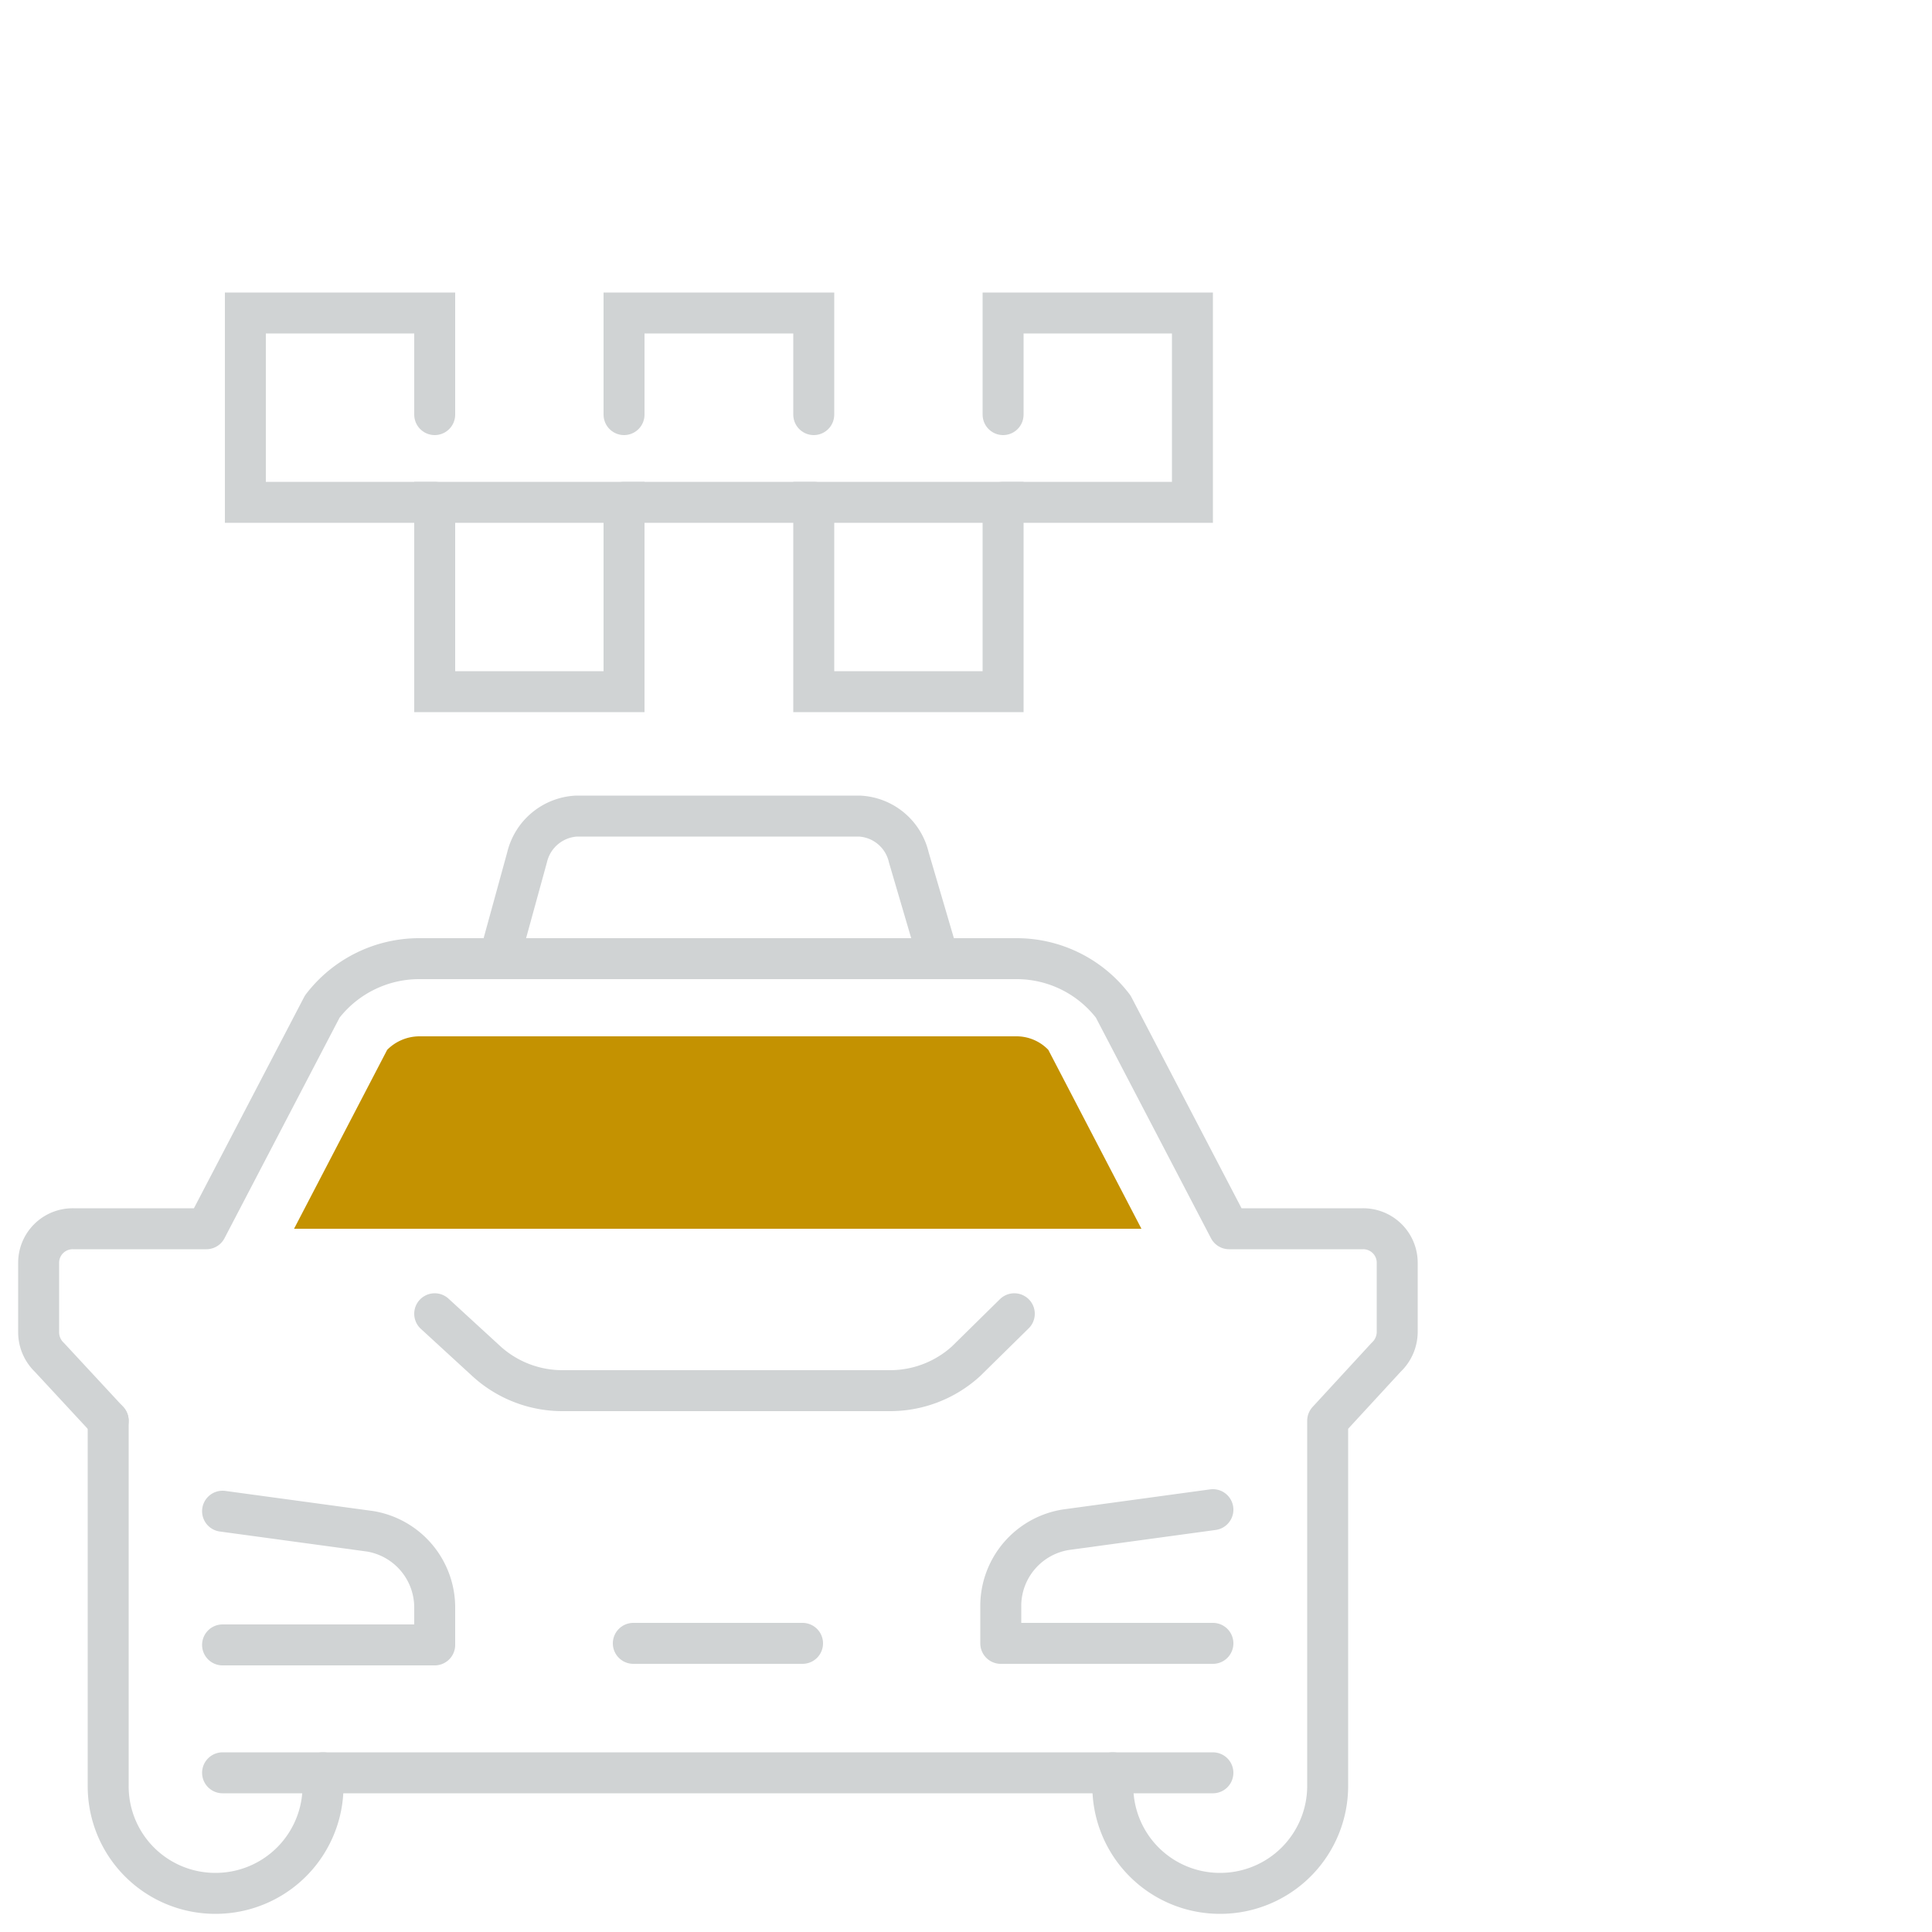 <svg id="Ebene_1" data-name="Ebene 1" xmlns="http://www.w3.org/2000/svg" viewBox="0 0 50 50"><defs><style>.cls-1,.cls-2{fill:none;stroke:#d0d3d4;stroke-linecap:round;stroke-width:1.06px;}.cls-1{stroke-miterlimit:10;}.cls-2{stroke-linejoin:round;}.cls-3{fill:#c49201;}</style></defs><path class="cls-1" d="M24.29,24.81l-.77-2.62a1.38,1.38,0,0,0-1.28-1.07H14.92a1.39,1.39,0,0,0-1.28,1.07l-.72,2.62"/><path class="cls-2" d="M11.25,34l1.34,1.23a2.92,2.92,0,0,0,2,.76H23a2.92,2.92,0,0,0,2-.76L26.25,34"/><path class="cls-2" d="M31.39,42.53H25.9v-1a2,2,0,0,1,1.68-1.94l3.81-.52"/><path class="cls-2" d="M5.76,39.11l3.82.52a2,2,0,0,1,1.67,1.94v1H5.76"/><path class="cls-2" d="M28.8,45.88v.34A2.77,2.77,0,0,0,31.58,49h0a2.78,2.78,0,0,0,2.78-2.78V36.77l1.51-1.64a.91.91,0,0,0,.29-.65v-1.8a.88.88,0,0,0-.89-.88H31.81l-3-5.75a3.14,3.14,0,0,0-2.5-1.24H10.85a3.16,3.16,0,0,0-2.51,1.24l-3,5.75H1.89a.88.88,0,0,0-.89.88v1.8a.9.9,0,0,0,.28.65L2.8,36.77"/><path class="cls-2" d="M8.36,45.88v.34A2.78,2.78,0,0,1,5.58,49h0A2.77,2.77,0,0,1,2.8,46.22V36.77"/><polyline class="cls-2" points="31.39 45.88 19.12 45.88 5.76 45.88"/><line class="cls-2" x1="16.39" y1="42.53" x2="20.77" y2="42.53"/><polyline class="cls-1" points="11.25 13 6.35 13 6.35 8.1 11.25 8.1 11.25 10.73"/><rect class="cls-1" x="11.25" y="13" width="4.9" height="4.9"/><polyline class="cls-1" points="16.15 10.73 16.15 8.1 21.06 8.1 21.06 10.73"/><line class="cls-1" x1="16.15" y1="13" x2="21.06" y2="13"/><rect class="cls-1" x="21.06" y="13" width="4.9" height="4.9"/><polyline class="cls-1" points="25.96 13 30.86 13 30.86 8.1 25.96 8.1 25.96 10.73"/><path class="cls-3" d="M26.31,26.82H10.85a1.18,1.18,0,0,0-.83.35L7.61,31.8H29.54l-2.41-4.63A1.14,1.14,0,0,0,26.31,26.82Z"/></svg>